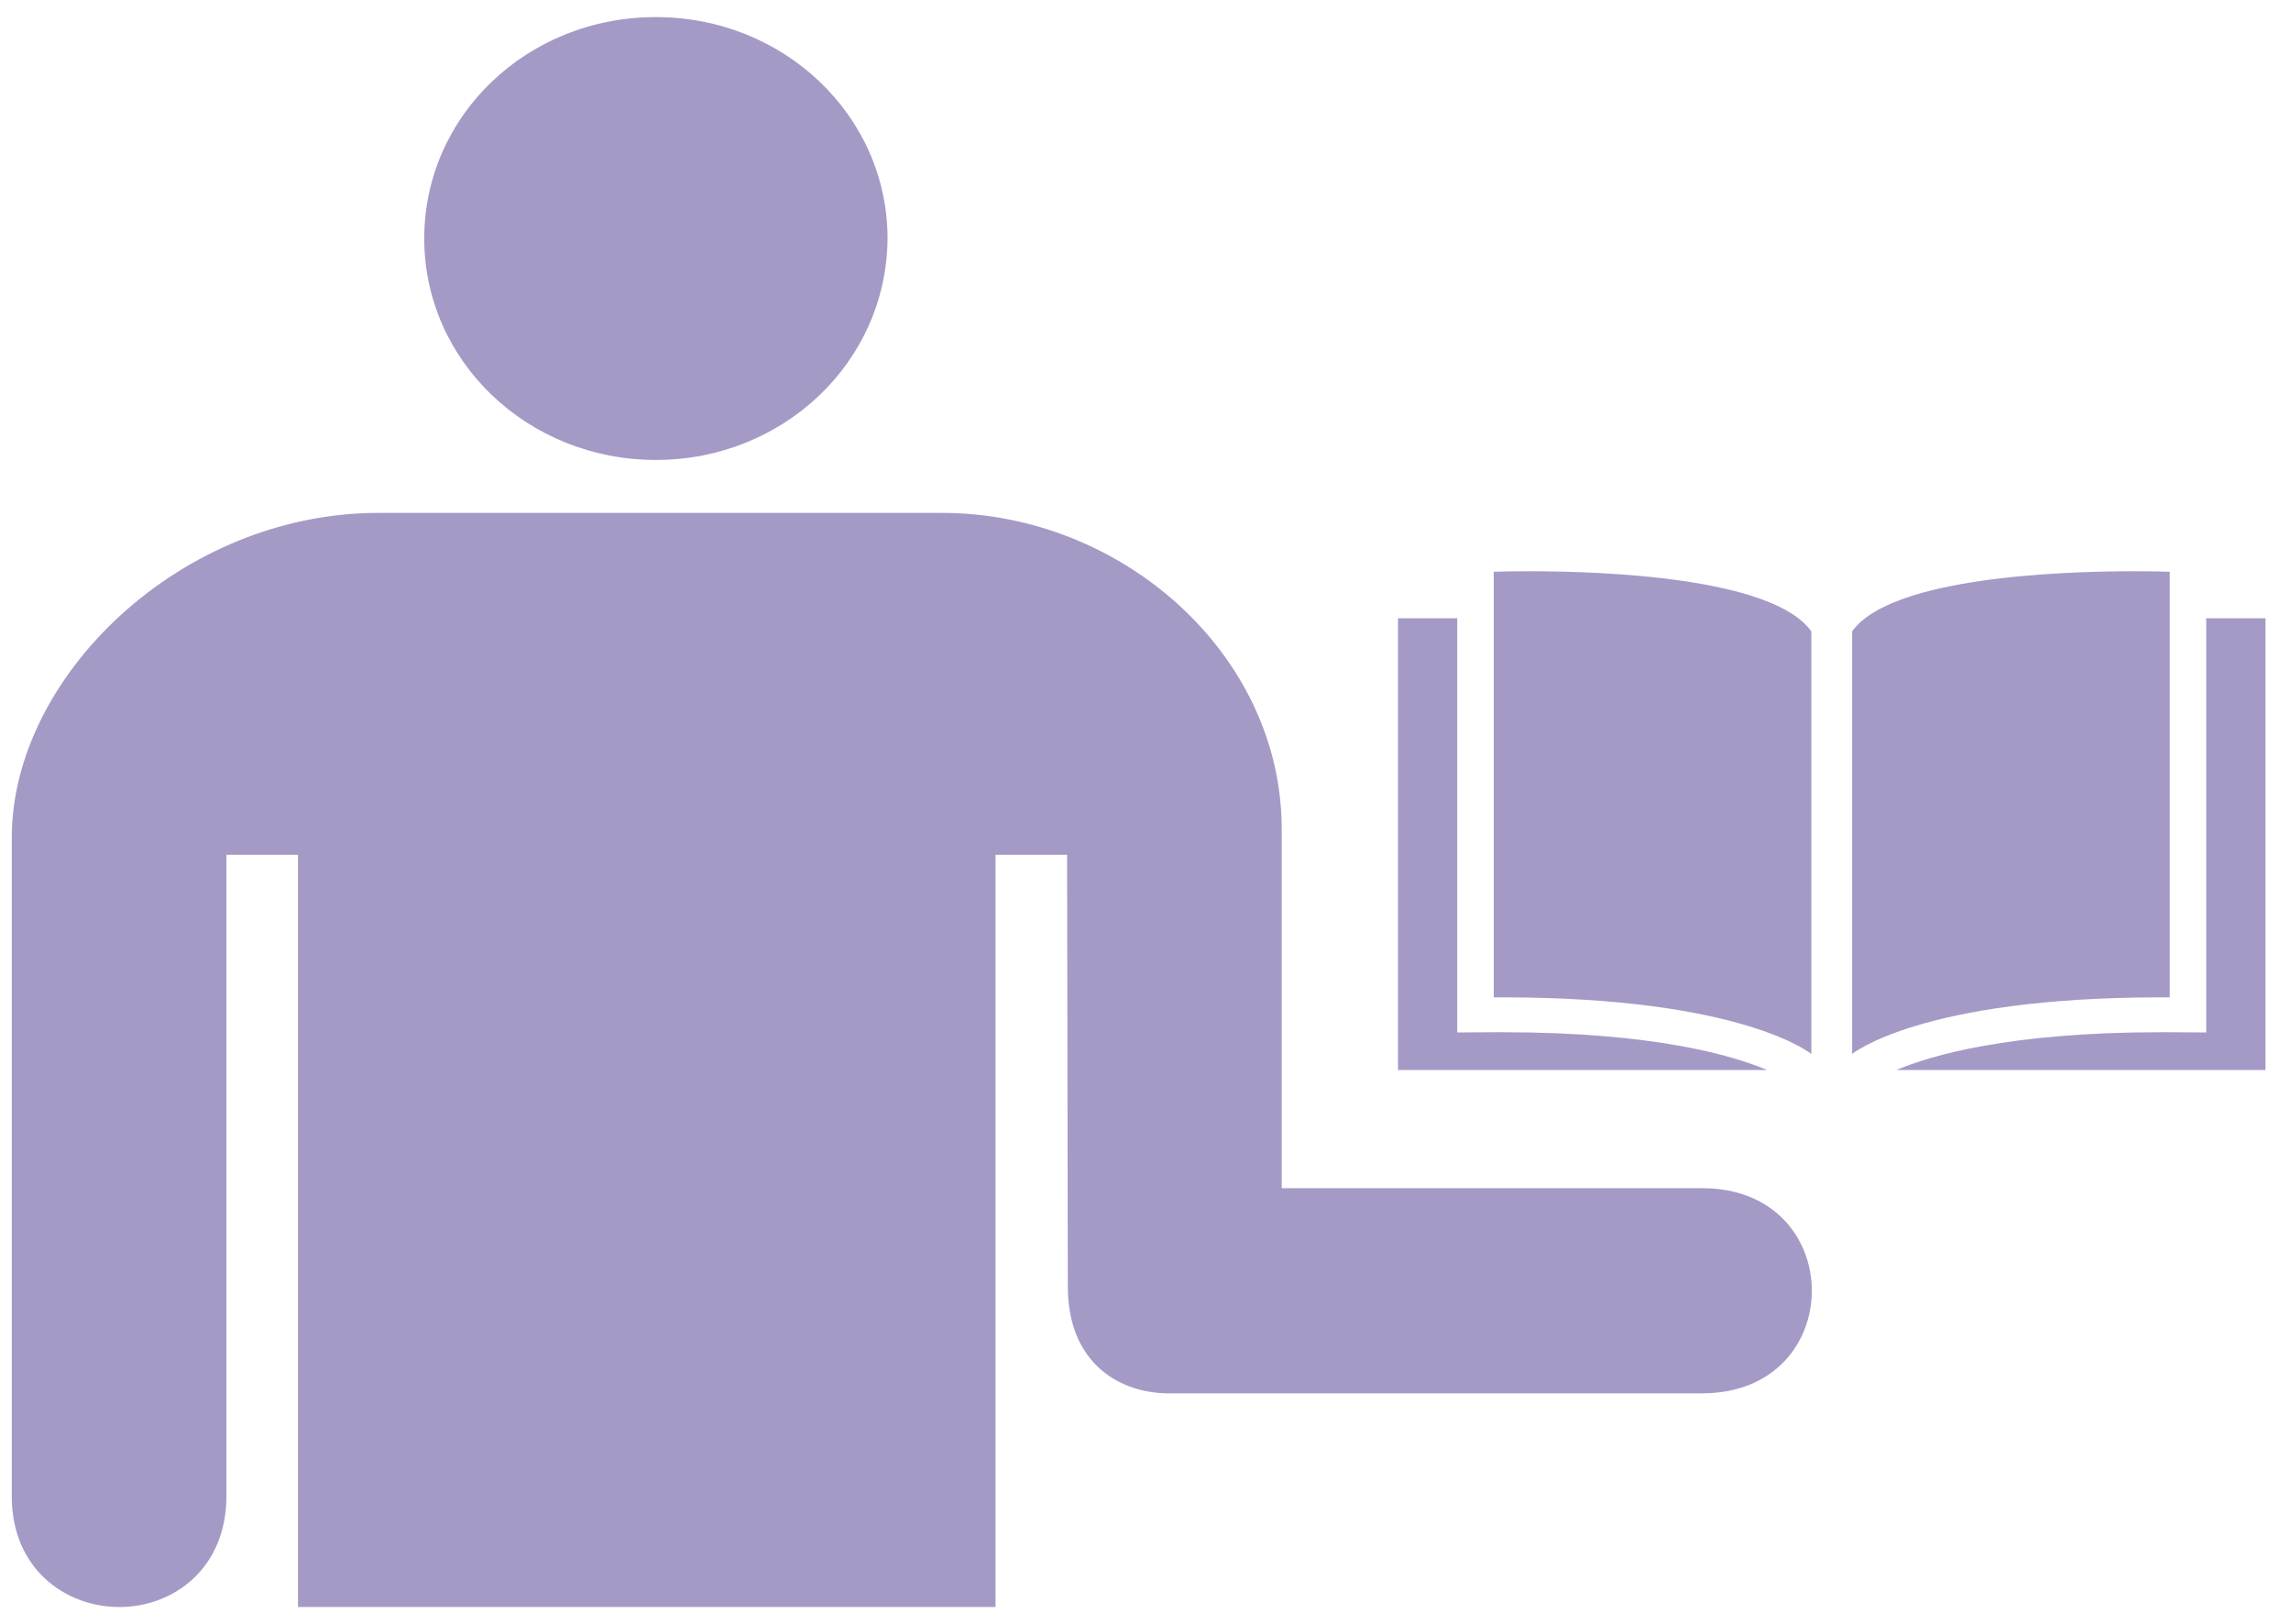 <svg width="79" height="56" viewBox="0 0 79 56" fill="none" xmlns="http://www.w3.org/2000/svg">
<path d="M14.629 8.224C14.629 3.998 18.167 0.589 22.617 0.589C27.039 0.589 30.605 3.998 30.605 8.224C30.577 12.478 27.011 15.859 22.617 15.859C18.195 15.859 14.629 12.45 14.629 8.224ZM58.692 40.968H44.197V28.59C44.197 22.559 38.683 17.684 32.479 17.684H13.05C6.239 17.684 0.403 23.326 0.406 28.884V51.579C0.398 54.094 2.257 55.407 4.107 55.41C5.962 55.414 7.808 54.1 7.808 51.579V29.474H10.275V55.41H34.329V29.474H36.796L36.821 44.32C36.805 46.892 38.468 47.988 40.188 48.042H58.692C63.738 48.042 63.738 40.968 58.692 40.968ZM51.818 35.591C57.058 35.591 59.766 36.398 60.932 36.893H48.206V21.317H50.25V35.599L51.516 35.591H51.818ZM62.46 21.768C62.46 24.172 62.46 36.342 62.46 36.342C62.46 36.342 60.108 34.389 51.822 34.389H51.508C51.508 32.085 51.508 19.714 51.508 19.714C51.508 19.714 51.979 19.696 52.726 19.696H52.728C55.294 19.696 61.123 19.907 62.46 21.768ZM74.811 35.591L76.076 35.599V21.317H78.12V36.893H65.394C66.56 36.398 69.268 35.591 74.508 35.591H74.811ZM73.599 19.696H73.601C74.347 19.696 74.819 19.714 74.819 19.714C74.819 19.714 74.819 32.085 74.819 34.389H74.504C66.218 34.389 63.866 36.342 63.866 36.342C63.866 36.342 63.866 24.172 63.866 21.768C65.204 19.907 71.033 19.696 73.599 19.696Z" fill="#A59AC6"/>
</svg>
